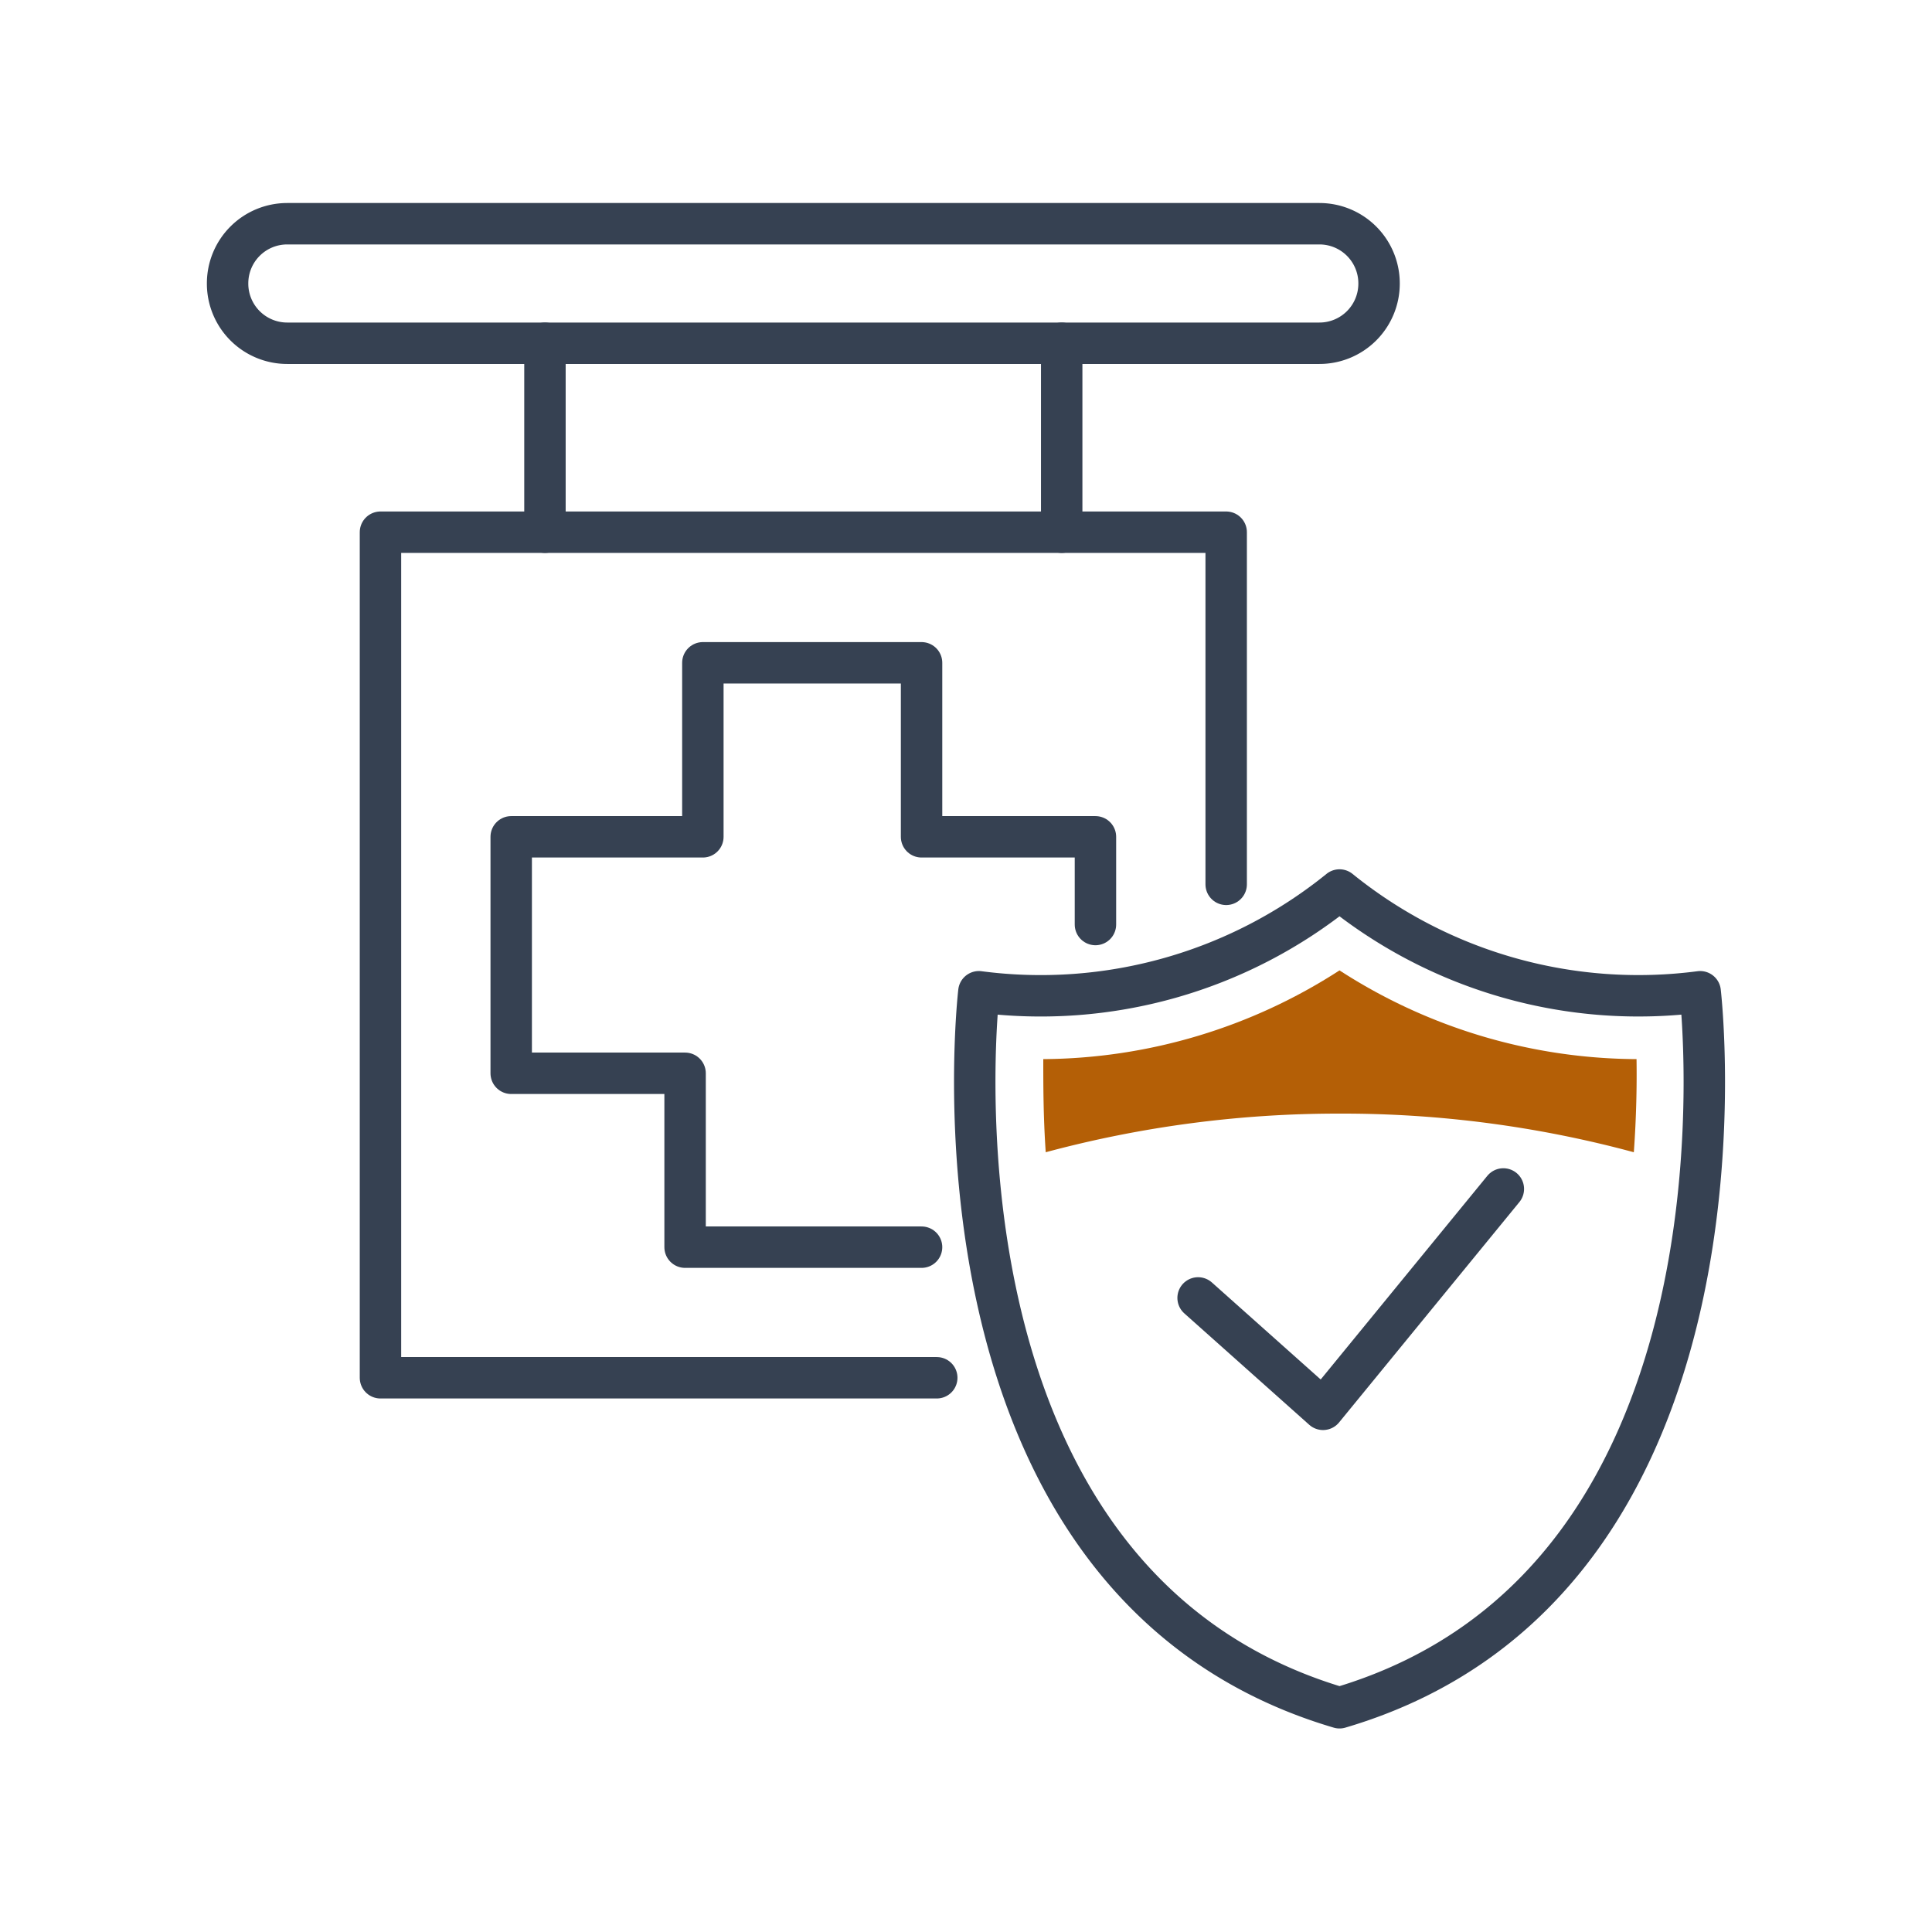 <svg id="Layer_1" data-name="Layer 1" xmlns="http://www.w3.org/2000/svg" viewBox="0 0 150 150"><polyline points="93.02 100.77 102.72 109.42 116.72 92.31" style="fill:none;stroke:#364152;stroke-linecap:round;stroke-linejoin:round;stroke-width:3.216px"/><path d="M132,77a36.89,36.89,0,0,1-28-7.9A36.87,36.87,0,0,1,76,77s-5.39,45.73,28,55.59C137.4,122.75,132,77,132,77Z" style="fill:none;stroke:#364152;stroke-linecap:round;stroke-linejoin:round;stroke-width:3.216px"/><polyline points="71.55 96.83 53.19 96.83 53.19 83.33 39.69 83.33 39.69 64.97 54.57 64.97 54.57 51.46 71.55 51.46 71.55 64.97 85.05 64.97 85.05 71.78" style="fill:none;stroke:#364152;stroke-linecap:round;stroke-linejoin:round;stroke-width:3.216px"/><polyline points="72.73 106.97 29.54 106.97 29.54 41.32 95.2 41.32 95.2 68.66" style="fill:none;stroke:#364152;stroke-linecap:round;stroke-linejoin:round;stroke-width:3.216px"/><path d="M102.44,26.65H22.3A4.63,4.63,0,0,1,17.67,22h0a4.63,4.63,0,0,1,4.63-4.63h80.14A4.63,4.63,0,0,1,107.07,22h0A4.63,4.63,0,0,1,102.44,26.65Z" style="fill:none;stroke:#364152;stroke-linecap:round;stroke-linejoin:round;stroke-width:3.216px"/><line x1="42.31" y1="41.32" x2="42.31" y2="26.65" style="fill:none;stroke:#364152;stroke-linecap:round;stroke-linejoin:round;stroke-width:3.216px"/><line x1="82.43" y1="41.32" x2="82.43" y2="26.65" style="fill:none;stroke:#364152;stroke-linecap:round;stroke-linejoin:round;stroke-width:3.216px"/><path d="M104,86.46a86.73,86.73,0,0,1,22.85,3c.2-2.77.24-5.25.21-7.23A42.78,42.78,0,0,1,104,75.34,42.85,42.85,0,0,1,81,82.23c0,2,0,4.46.19,7.23A87.38,87.38,0,0,1,104,86.46Z" style="fill:#b45f06"/></svg>